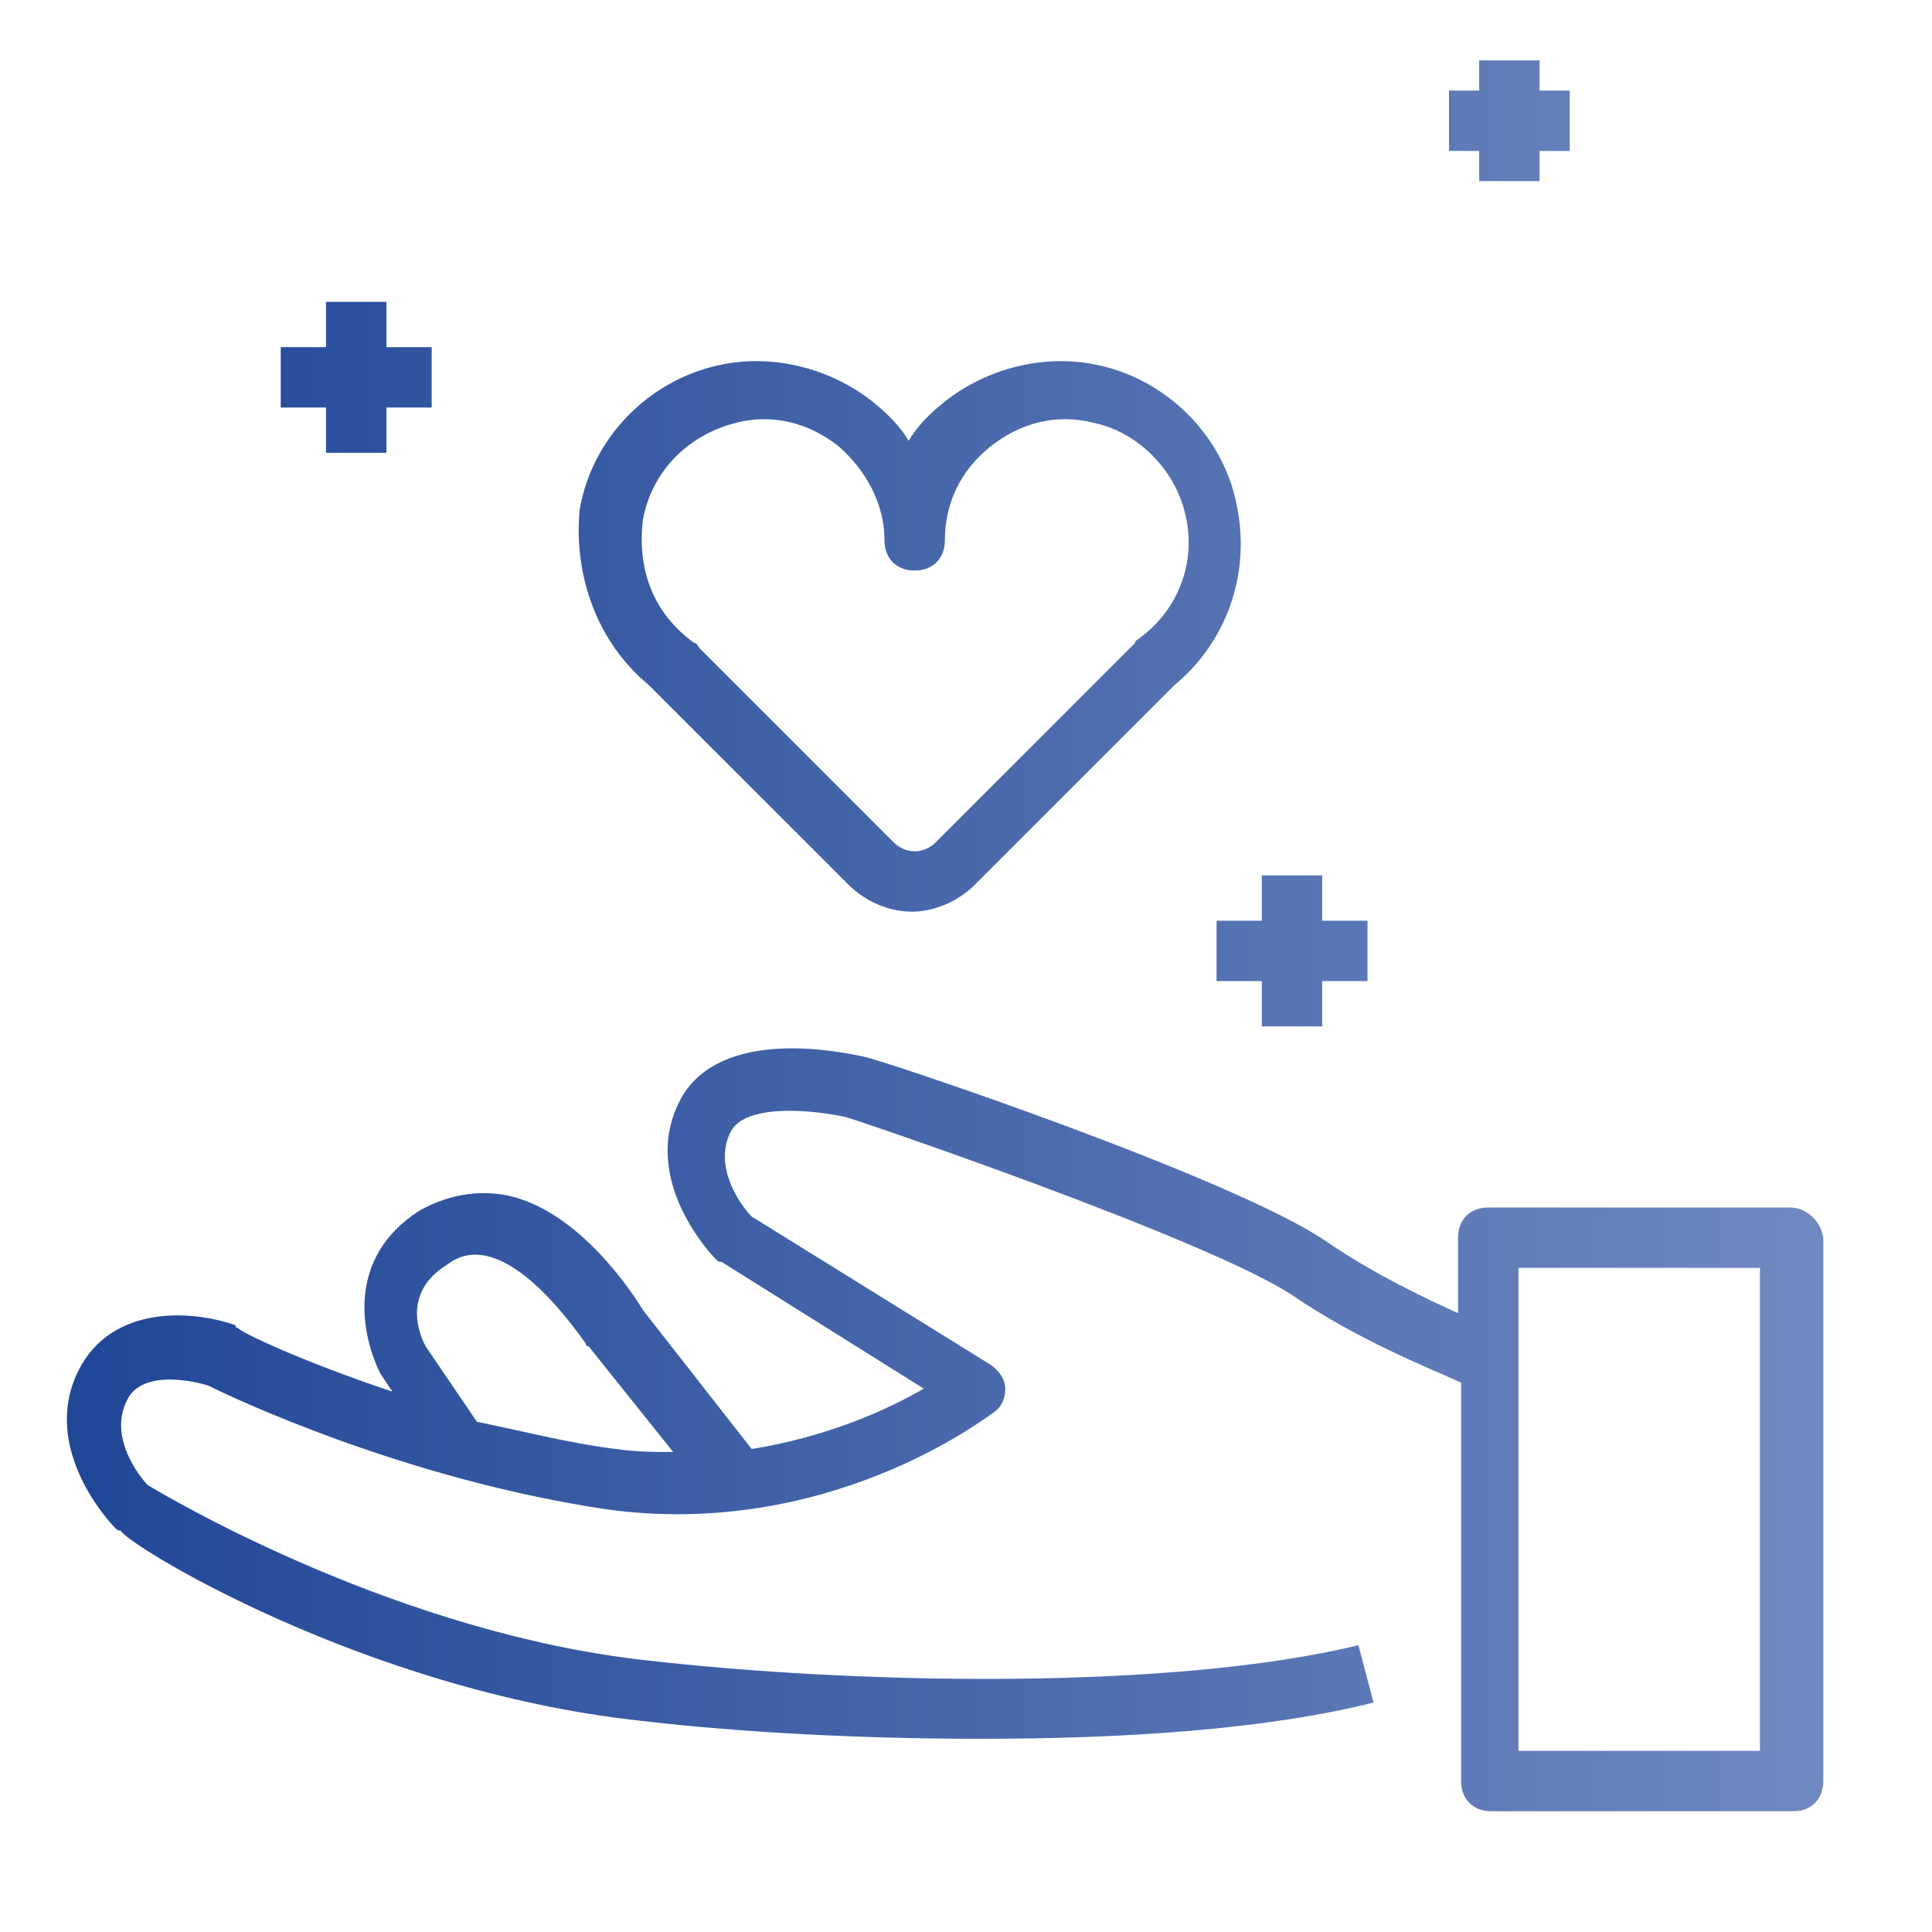 <?xml version="1.0" encoding="UTF-8"?> <svg xmlns="http://www.w3.org/2000/svg" width="80" height="80" viewBox="0 0 80 80" fill="none"> <path d="M26.875 28.375C26.875 28.375 27 28.375 26.875 28.375L35.125 36.625C35.875 37.375 36.875 37.75 37.75 37.75C38.625 37.75 39.625 37.375 40.375 36.625L48.625 28.375C50.75 26.625 51.75 23.875 51.25 21.125C50.75 18.125 48.375 15.75 45.5 15.125C43.25 14.625 40.875 15.25 39.125 16.625C38.5 17.125 38 17.625 37.625 18.25C37.25 17.625 36.75 17.125 36.125 16.625C34.375 15.25 32 14.625 29.75 15.125C26.875 15.75 24.5 18.125 24 21.125C23.75 23.875 24.75 26.625 26.875 28.375ZM26.625 21.5C27 19.5 28.5 18 30.5 17.5C32 17.125 33.5 17.5 34.75 18.5C35.875 19.5 36.625 20.875 36.625 22.375C36.625 23.125 37.125 23.625 37.875 23.625C38.625 23.625 39.125 23.125 39.125 22.375C39.125 20.875 39.75 19.5 41 18.5C42.25 17.5 43.75 17.125 45.25 17.5C47.125 17.875 48.75 19.5 49.125 21.5C49.5 23.375 48.75 25.25 47.25 26.375C47.125 26.5 47 26.5 47 26.625L38.75 34.875C38.25 35.375 37.5 35.375 37 34.875L29 26.875C28.875 26.75 28.875 26.625 28.75 26.625C27 25.375 26.375 23.5 26.625 21.5ZM50.375 38.125V40.625H52.25V42.5H54.75V40.625H56.625V38.125H54.75V36.25H52.25V38.125H50.375ZM13.5 18.75H16V16.875H17.875V14.375H16V12.5H13.5V14.375H11.625V16.875H13.5V18.75ZM61.25 7.5H63.75V6.25H65V3.75H63.75V2.5H61.25V3.75H60V6.25H61.25V7.5ZM74.125 50H61.625C60.875 50 60.375 50.5 60.375 51.25V54.375C59 53.75 56.875 52.75 54.875 51.375C51 48.75 36.5 43.875 35.75 43.75C35.125 43.625 29.75 42.375 28.125 45.625C26.5 48.875 29.5 52 29.625 52.125C29.75 52.25 29.75 52.25 29.875 52.25L38.25 57.5C36.75 58.375 34.25 59.5 31.125 60L26.625 54.25C26.25 53.625 24 50.125 21 49.5C19.75 49.25 18.5 49.5 17.375 50.125C14.25 52.125 15 55.375 15.75 56.875L16.25 57.625C12.5 56.375 9.875 55.125 9.875 55C9.875 55 9.75 55 9.75 54.875C8 54.25 4.625 54 3.25 56.75C1.625 60 4.625 63.125 4.75 63.25C4.875 63.375 4.875 63.375 5 63.375C5.125 63.875 15 70 26.5 71.25C30.75 71.75 35.75 72 40.625 72C46.5 72 52.375 71.625 56.875 70.5L56.25 68.125C48.5 70 35.5 69.75 26.75 68.75C16.625 67.625 7.375 62.25 6.125 61.5C5.75 61.125 4.5 59.5 5.25 58C5.875 56.625 8.25 57.25 8.625 57.375C9.625 57.875 16.75 61.25 25.125 62.5C34.25 63.75 40.75 58.75 41.125 58.5C41.5 58.25 41.625 57.875 41.625 57.5C41.625 57.125 41.375 56.75 41 56.5L31.125 50.375C30.75 50 29.5 48.375 30.25 46.875C30.875 45.625 33.875 46 35 46.25C35.125 46.25 49.875 51.25 53.5 53.625C56.25 55.5 59.125 56.625 60.5 57.25V73.75C60.5 74.5 61 75 61.75 75H74.25C75 75 75.5 74.5 75.5 73.75V51.25C75.375 50.5 74.75 50 74.125 50ZM25.5 60C23.5 59.75 21.625 59.25 19.75 58.875L17.625 55.75C17.5 55.5 16.5 53.625 18.5 52.375C19 52 19.5 51.875 20.125 52C21.875 52.375 23.625 54.75 24.25 55.625C24.25 55.625 24.25 55.75 24.375 55.75L27.875 60.125C27.125 60.125 26.375 60.125 25.5 60ZM72.875 72.5H62.875V52.5H72.875V72.5Z" fill="url(#paint0_linear_20_202)"></path> <defs> <linearGradient id="paint0_linear_20_202" x1="2.5" y1="38.75" x2="75" y2="38.75" gradientUnits="userSpaceOnUse"> <stop stop-color="#204697"></stop> <stop offset="1" stop-color="#6F88BF"></stop> </linearGradient> </defs> </svg> 